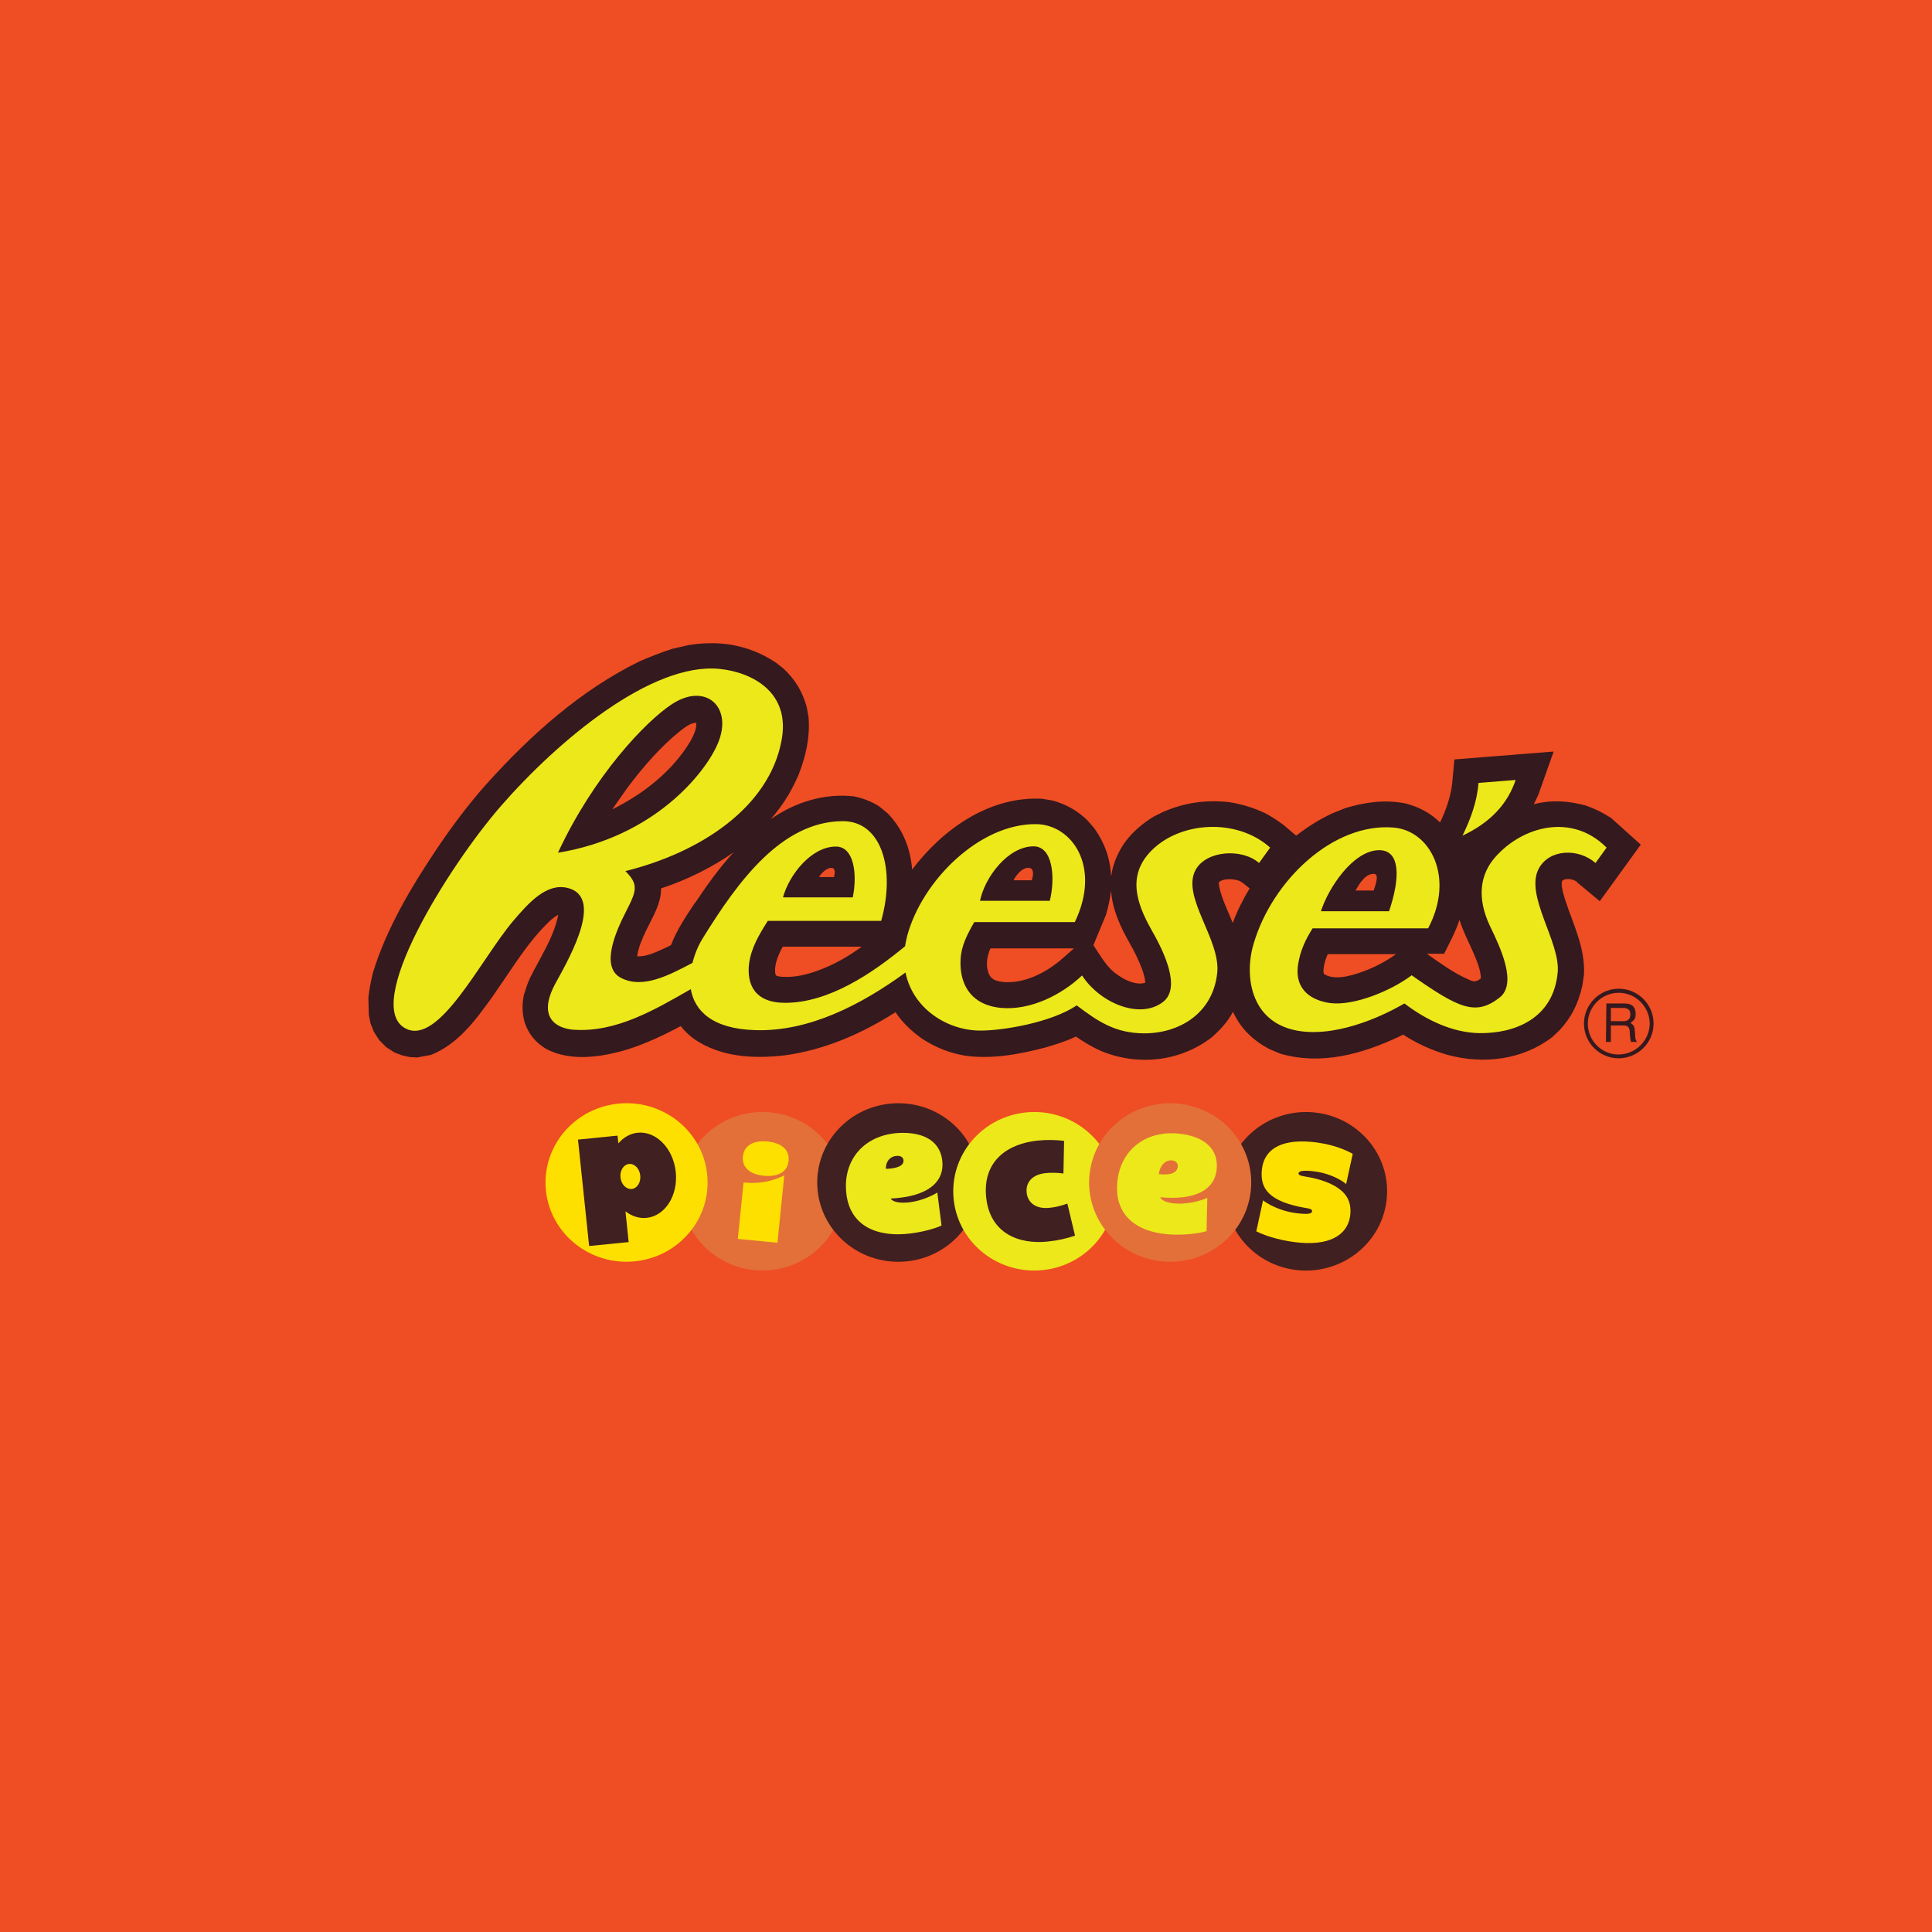 <?xml version="1.0" encoding="UTF-8"?> <svg xmlns="http://www.w3.org/2000/svg" xmlns:xlink="http://www.w3.org/1999/xlink" version="1.1" id="Layer_1" x="0px" y="0px" viewBox="0 0 300 300" style="enable-background:new 0 0 300 300;" xml:space="preserve"> <style type="text/css"> .st0{fill:#EF4D23;} .st1{fill:#402020;} .st2{fill:#FEE000;} .st3{fill:#E37039;} .st4{fill:#ECE81A;} .st5{fill:#34191E;} .st6{fill-rule:evenodd;clip-rule:evenodd;fill:#34191E;} .st7{fill-rule:evenodd;clip-rule:evenodd;fill:#ECE81A;} </style> <rect class="st0" width="300" height="300"></rect> <g> <path class="st1" d="M215.34,186.03c-0.59,6.77-6.68,11.79-13.61,11.22c-6.93-0.58-12.06-6.54-11.47-13.31 c0.59-6.77,6.69-11.79,13.61-11.22C210.8,173.3,215.94,179.26,215.34,186.03"></path> <path class="st2" d="M207.99,184.64c-1.05-0.79-2.71-1.54-5.44-1.97c-0.63-0.1-0.96-0.23-0.91-0.51c0.05-0.32,0.71-0.49,2.51-0.26 c1.81,0.23,3.68,0.98,4.88,1.95l1.02-4.68c-1.02-0.58-3.27-1.6-6.53-1.87c-4.88-0.41-7.33,1.35-7.59,4.45 c-0.24,2.76,1.01,4.87,7.02,5.86c0.41,0.07,0.84,0.15,0.79,0.5c-0.06,0.37-0.67,0.48-2.36,0.28c-1.88-0.21-3.87-0.98-5.26-1.99 l-1.04,4.8c1.82,0.92,4.5,1.57,6.83,1.77c5.08,0.42,7.52-1.55,7.77-4.43C209.79,187.23,209.55,185.82,207.99,184.64"></path> <path class="st3" d="M130.92,186.19c-0.69,6.76-6.84,11.71-13.76,11.04c-6.92-0.67-11.97-6.69-11.29-13.46 c0.68-6.76,6.84-11.71,13.76-11.04C126.55,173.41,131.6,179.43,130.92,186.19"></path> <path class="st1" d="M152.08,183.62c0,6.8-5.63,12.31-12.59,12.31c-6.95,0-12.59-5.51-12.59-12.31c0-6.8,5.64-12.31,12.59-12.31 C146.45,171.31,152.08,176.82,152.08,183.62"></path> <path class="st4" d="M146.2,190.3c-1.13,0.55-4.14,1.36-6.71,1.36c-5.62,0-8.14-3.13-8.14-7.49c0-4.85,3.57-8.26,8.86-8.26 c4.31,0,6.14,2.17,6.14,4.96c0,2.74-2.31,4.96-8.05,5.24c0.26,0.43,1,0.64,1.96,0.64c2.26,0,4.4-1.02,5.29-1.57L146.2,190.3z M140.3,180.25c0-0.34-0.21-0.77-0.94-0.77c-0.96,0-1.83,0.7-1.8,2.02C139.67,181.43,140.3,180.86,140.3,180.25"></path> <path class="st2" d="M122.45,180.26c-0.17,1.72-1.64,2.53-3.82,2.31c-2.17-0.21-3.45-1.28-3.27-3c0.17-1.72,1.64-2.52,3.81-2.32 C121.35,177.47,122.63,178.54,122.45,180.26 M120.72,192.97l-6.15-0.59l0.89-8.76c2.39,0.23,4.25-0.12,6.32-1.1L120.72,192.97z"></path> <path class="st2" d="M109.81,182.36c0.71,6.76-4.32,12.8-11.24,13.5c-6.92,0.69-13.09-4.23-13.8-10.99 c-0.7-6.76,4.33-12.8,11.24-13.5C102.93,170.68,109.11,175.6,109.81,182.36"></path> <path class="st1" d="M99.02,175.89c-1.18,0.12-2.21,0.73-3,1.65l-0.13-1.2l-6.14,0.62l1.73,16.52l6.14-0.61l-0.5-4.78 c0.96,0.75,2.1,1.14,3.28,1.02c2.88-0.29,4.91-3.48,4.53-7.13C104.55,178.33,101.9,175.61,99.02,175.89 M98.09,184.62 c-0.85,0.08-1.63-0.71-1.74-1.79c-0.11-1.07,0.48-2.01,1.33-2.09c0.85-0.08,1.63,0.72,1.74,1.79 C99.53,183.6,98.94,184.54,98.09,184.62"></path> <path class="st4" d="M173.12,183.68c0.73,6.76-4.27,12.82-11.19,13.54c-6.91,0.72-13.11-4.18-13.84-10.94 c-0.73-6.76,4.28-12.82,11.19-13.54C166.19,172.03,172.38,176.93,173.12,183.68"></path> <path class="st1" d="M162.96,187.55c-2.1,0.22-3.37-0.79-3.54-2.35c-0.17-1.59,0.85-2.83,2.95-3.04c0.78-0.08,1.73-0.08,2.76,0.06 l0.1-5.07c-1.31-0.16-2.82-0.18-4.12-0.04c-4.46,0.46-8.6,3.03-7.97,8.87c0.6,5.55,5.08,7.27,9.52,6.81 c1.68-0.18,2.79-0.44,4.27-0.92l-1.19-4.98C164.73,187.27,163.77,187.47,162.96,187.55"></path> <path class="st3" d="M194.16,185.39c-1,6.73-7.39,11.39-14.27,10.41c-6.88-0.98-11.64-7.23-10.64-13.95 c1-6.73,7.39-11.39,14.27-10.41C190.4,172.42,195.16,178.66,194.16,185.39"></path> <path class="st4" d="M187.35,191.17c-1.2,0.39-4.3,0.77-6.83,0.4c-5.56-0.79-7.6-4.24-6.96-8.56c0.72-4.8,4.75-7.67,9.99-6.92 c4.26,0.61,5.75,3.01,5.34,5.77c-0.4,2.71-3.02,4.58-8.74,4.05c0.2,0.46,0.9,0.77,1.85,0.91c2.24,0.32,4.5-0.39,5.47-0.81 L187.35,191.17z M182.87,181.24c0.06-0.4-0.08-0.94-0.79-1.04c-0.95-0.14-1.93,0.56-2.14,2.12 C182.04,182.54,182.76,181.96,182.87,181.24"></path> </g> <g> <g transform="matrix(3.315 0 0 -3.315 -1774.999 1497.398)"> <g> <path class="st5" d="M604.15,405.86c-0.66,0.3-1.28,0.75-1.87,1.17h0.81c0.26,0.52,0.54,1.04,0.72,1.59 c0.17-0.56,0.45-1.07,0.68-1.61c0.14-0.34,0.32-0.75,0.32-1.14C604.55,405.67,604.44,405.72,604.15,405.86 M599.51,406.28 c-0.54-0.21-1.41-0.53-1.98-0.24c-0.06,0.04-0.08,0.04-0.09,0.11c-0.02,0.25,0.09,0.63,0.2,0.86h3.2 C600.43,406.72,599.98,406.47,599.51,406.28 M599.81,410.77c0.25-0.02,0.07-0.5-0.02-0.78h-0.85 C599.13,410.33,599.41,410.79,599.81,410.77 M593.19,408.47c-0.22,0.55-0.5,1.09-0.63,1.67c-0.01,0.08-0.03,0.17-0.02,0.24 c0.21,0.19,0.68,0.16,0.94,0.07c0.19-0.08,0.33-0.24,0.5-0.36C593.67,409.58,593.39,409.02,593.19,408.47 M589.09,405.67 c-0.51-0.16-1.18,0.24-1.55,0.57c-0.36,0.34-0.6,0.78-0.88,1.19l0.59,1.42c0.11,0.38,0.19,0.74,0.24,1.14 c0.05-0.86,0.43-1.69,0.85-2.43c0.24-0.42,0.45-0.84,0.62-1.3c0.06-0.19,0.12-0.38,0.13-0.58L589.09,405.67z M585.24,406.83 c-0.76-0.67-1.81-1.23-2.85-1.12c-0.27,0.04-0.5,0.1-0.62,0.36c-0.17,0.39-0.1,0.84,0.07,1.21h3.91L585.24,406.83z M583.7,411.04 c0.18-0.05,0.15-0.37,0.07-0.57h-0.85C583.05,410.73,583.37,411.13,583.7,411.04 M573.73,406.23c-0.53-0.19-1.09-0.32-1.65-0.28 c-0.08,0.01-0.29,0.01-0.31,0.11c-0.09,0.43,0.14,0.94,0.34,1.3h3.7C575.17,406.89,574.48,406.5,573.73,406.23 M574.45,411.04 c0.13-0.04,0.1-0.27,0.06-0.42h-0.7C573.9,410.79,574.21,411.11,574.45,411.04 M568,409.42c-0.42-0.64-0.85-1.26-1.12-1.98 c-0.01-0.02-0.4-0.2-0.45-0.22c-0.33-0.15-0.76-0.34-1.14-0.31c0.05,0.41,0.25,0.85,0.42,1.21c0.3,0.62,0.71,1.26,0.7,1.97 c1.19,0.39,2.37,0.97,3.4,1.69c-0.68-0.74-1.26-1.55-1.81-2.38 M564.12,413.79l0.74,1.05c0.72,0.95,1.51,1.87,2.44,2.62 c0.21,0.16,0.48,0.38,0.75,0.39c0.05-0.27-0.13-0.61-0.25-0.84C566.96,415.59,565.58,414.51,564.12,413.79 M609.3,410.39 l1.08-0.9l1.92,2.65l-1.39,1.25c-0.39,0.25-0.75,0.43-1.18,0.58c-0.8,0.22-1.63,0.28-2.44,0.06l0.21,0.44l0.72,2.03l-4.65-0.37 l-0.1-1.1c-0.07-0.65-0.29-1.26-0.57-1.85c-0.48,0.46-0.98,0.72-1.62,0.89c-0.98,0.19-1.89,0.06-2.82-0.22l-0.62-0.25 c-0.61-0.29-1.14-0.62-1.68-1.04l-0.59,0.5c-0.28,0.21-0.57,0.4-0.88,0.56c-0.53,0.25-1.09,0.42-1.67,0.51 c-1.1,0.12-2.08-0.02-3.1-0.46l-0.44-0.22c-0.95-0.59-1.63-1.34-1.92-2.44l-0.07-0.36c-0.04,0.85-0.3,1.57-0.79,2.26l-0.32,0.37 c-0.46,0.45-1.03,0.77-1.65,0.93l-0.48,0.08c-2.47,0.12-4.64-1.42-6.08-3.32c-0.08,1.01-0.44,1.91-1.15,2.64l-0.39,0.32 c-0.36,0.23-0.77,0.39-1.19,0.47c-1.37,0.16-2.78-0.28-3.89-1.07c0.3,0.35,0.57,0.72,0.81,1.11c0.18,0.31,0.33,0.61,0.48,0.94 c0.35,0.91,0.55,1.74,0.48,2.72l-0.09,0.5c-0.21,0.73-0.53,1.26-1.08,1.78l-0.34,0.27c-0.68,0.46-1.36,0.72-2.16,0.86 c-0.67,0.1-1.27,0.08-1.94-0.02l-0.78-0.18c-0.52-0.17-1.04-0.37-1.54-0.59c-2.75-1.35-5.08-3.44-7.12-5.7 c-0.88-0.98-1.65-2.02-2.38-3.1c-1.21-1.81-2.34-3.71-2.98-5.79c-0.09-0.39-0.17-0.76-0.21-1.16l0.02-0.79l0.08-0.41l0.16-0.4 l0.25-0.39l0.33-0.33l0.39-0.25l0.35-0.13l0.35-0.08l0.35-0.02l0.65,0.12c1.28,0.51,2.09,1.63,2.87,2.71l0.65,0.95 c0.58,0.86,1.15,1.71,1.87,2.44c0.17,0.17,0.35,0.35,0.57,0.46l-0.01-0.07c-0.23-1.05-0.85-1.95-1.32-2.91 c-0.11-0.25-0.19-0.49-0.27-0.75c-0.1-0.44-0.09-0.9,0.04-1.34c0.2-0.54,0.49-0.89,0.98-1.2c1.17-0.63,2.65-0.39,3.87-0.02 c0.86,0.28,1.65,0.65,2.45,1.08c0.18-0.23,0.39-0.43,0.62-0.6c1.25-0.86,2.79-0.94,4.26-0.77c1.88,0.26,3.59,1.01,5.18,2.02 c0.35-0.51,0.75-0.89,1.26-1.25c0.62-0.4,1.24-0.65,1.97-0.78c1.25-0.19,2.59,0.06,3.8,0.38c0.48,0.14,0.97,0.29,1.42,0.51 c0.36-0.25,0.73-0.47,1.12-0.65c1.72-0.74,3.73-0.55,5.24,0.61c0.4,0.35,0.75,0.73,1,1.2c0.36-0.79,0.93-1.33,1.69-1.74 l0.52-0.22c1.91-0.56,3.84-0.02,5.58,0.8l0.18,0.09c0.65-0.42,1.35-0.74,2.09-0.95c1.66-0.45,3.49-0.24,4.89,0.83l0.33,0.31 c0.58,0.62,0.89,1.26,1.08,2.09l0.08,0.53c0.06,1.25-0.49,2.32-0.87,3.47l-0.08,0.26c-0.03,0.12-0.17,0.6-0.04,0.69 c0.19,0.12,0.5,0.04,0.68-0.08"></path> <g> <path class="st6" d="M611.48,404.49h-0.58v-0.62h0.58c0.15,0,0.31,0.04,0.33,0.27C611.84,404.45,611.62,404.49,611.48,404.49 M610.67,402.9h0.23v0.77h0.59c0.38,0,0.27-0.33,0.31-0.54l0.04-0.23h0.28c-0.1,0.16-0.07,0.19-0.09,0.43 c-0.03,0.31-0.04,0.34-0.21,0.46c0.18,0.13,0.25,0.21,0.24,0.45c-0.02,0.41-0.29,0.46-0.57,0.46h-0.8L610.67,402.9z M612.72,403.75c0,0.79-0.65,1.45-1.45,1.45c-0.8,0-1.45-0.65-1.45-1.45c0-0.79,0.65-1.45,1.45-1.44 C612.06,402.32,612.71,402.96,612.72,403.75c-0.01,0.01-0.01,0.01-0.01,0.01 M612.9,403.76c0-0.9-0.73-1.62-1.63-1.63 c-0.9,0-1.63,0.73-1.63,1.63c0,0,0,0,0,0c0,0.89,0.73,1.63,1.63,1.63C612.17,405.39,612.9,404.66,612.9,403.76"></path> </g> </g> <g> <path class="st7" d="M603.95,412.56c0.38,0.78,0.68,1.58,0.75,2.47l1.74,0.14C606.06,414.04,605.25,413.17,603.95,412.56 M561.58,411.76c4.52,0.74,6.91,3.74,7.49,5.12c0.73,1.73-0.59,2.87-2.15,1.84C565.71,417.93,563.27,415.39,561.58,411.76 M575.39,409.67c0.22,1.09,0.06,2.38-0.79,2.38c-1.14,0-2.18-1.3-2.48-2.38H575.39z M584.62,409.51 c0.27,1.12,0.13,2.55-0.76,2.55c-1.19,0-2.28-1.43-2.51-2.55H584.62z M600.51,409.02c0.54,1.59,0.52,2.86-0.46,2.86 c-1.22,0-2.39-1.78-2.73-2.86H600.51z M596.66,403.37c2.06-0.13,4.24,1.14,4.57,1.33c1.01-0.77,2.25-1.37,3.51-1.39 c1.65-0.02,3.47,0.67,3.67,2.85c0.13,1.43-1.57,3.62-0.88,4.87c0.5,0.91,1.85,0.95,2.65,0.25l0.52,0.72 c-1.62,1.63-3.93,1.01-5.21-0.44c-0.72-0.81-0.88-1.91-0.25-3.24c0.49-1.01,1.29-2.7,0.44-3.35c-1.12-0.87-1.91-0.49-4.11,1.05 c-0.95-0.72-2.71-1.45-3.83-1.3c-0.77,0.11-1.68,0.55-1.49,1.81c0.1,0.63,0.33,1.14,0.68,1.69h5.41 c1.26,2.38,0.11,4.59-1.63,4.72c-2.82,0.23-5.67-2.48-6.54-5.43C593.7,405.98,594,403.55,596.66,403.37 M567.82,405.38 c-1.71-0.98-3.52-2.05-5.51-1.91c-0.78,0.06-1.75,0.55-0.82,2.22c0.72,1.3,2.24,4.04,0.51,4.43c-0.97,0.21-1.78-0.69-2.53-1.57 c-1.52-1.81-3.45-5.81-5.01-5.03c-2.09,1.04,1.97,7.58,4.45,10.43c2.65,3.04,7.05,6.75,10.25,6.42c1.47-0.15,3.34-1.06,2.89-3.37 c-0.59-3.11-3.77-5.22-7.31-6.1c0.62-0.62,0.53-0.91,0.05-1.85c-0.48-0.93-1.24-2.61-0.28-3.14c1.02-0.55,2.25,0.1,3.37,0.69 c0.11,0.43,0.28,0.83,0.48,1.15c1.66,2.69,3.7,5.47,6.55,5.49c1.84,0.01,2.49-2.27,1.81-4.67h-5.31 c-0.41-0.65-0.78-1.26-0.88-2.02c-0.11-0.96,0.27-1.82,1.69-1.82c2.06,0,4.09,1.39,5.62,2.65c0.02,0.16,0.06,0.32,0.1,0.49 c0.69,2.57,3.38,5.26,6.04,5.23c1.68-0.02,3.06-1.99,1.81-4.59h-4.71c-0.33-0.58-0.61-1.11-0.64-1.74 c-0.06-0.99,0.34-2.14,1.92-2.28c1.35-0.11,2.78,0.59,3.77,1.52c0.83-1.28,2.7-2.08,3.79-1.24c0.85,0.65,0.08,2.3-0.54,3.38 c-0.73,1.29-1.12,2.57-0.01,3.7c1.35,1.38,4.01,1.55,5.57,0.15l-0.52-0.72c-0.8,0.7-2.47,0.59-2.97-0.32 c-0.69-1.25,1.19-3.28,1.01-4.84c-0.21-1.92-1.82-2.84-3.47-2.82c-1.31,0.02-2.11,0.55-3.11,1.31c-1.2-0.81-3.49-1.19-4.54-1.18 c-1.53,0.01-3.14,1.03-3.48,2.72c-2.07-1.51-4.52-2.78-7.04-2.7c-2.04,0.06-2.85,0.93-3.02,1.93"></path> </g> </g> </g> </svg> 